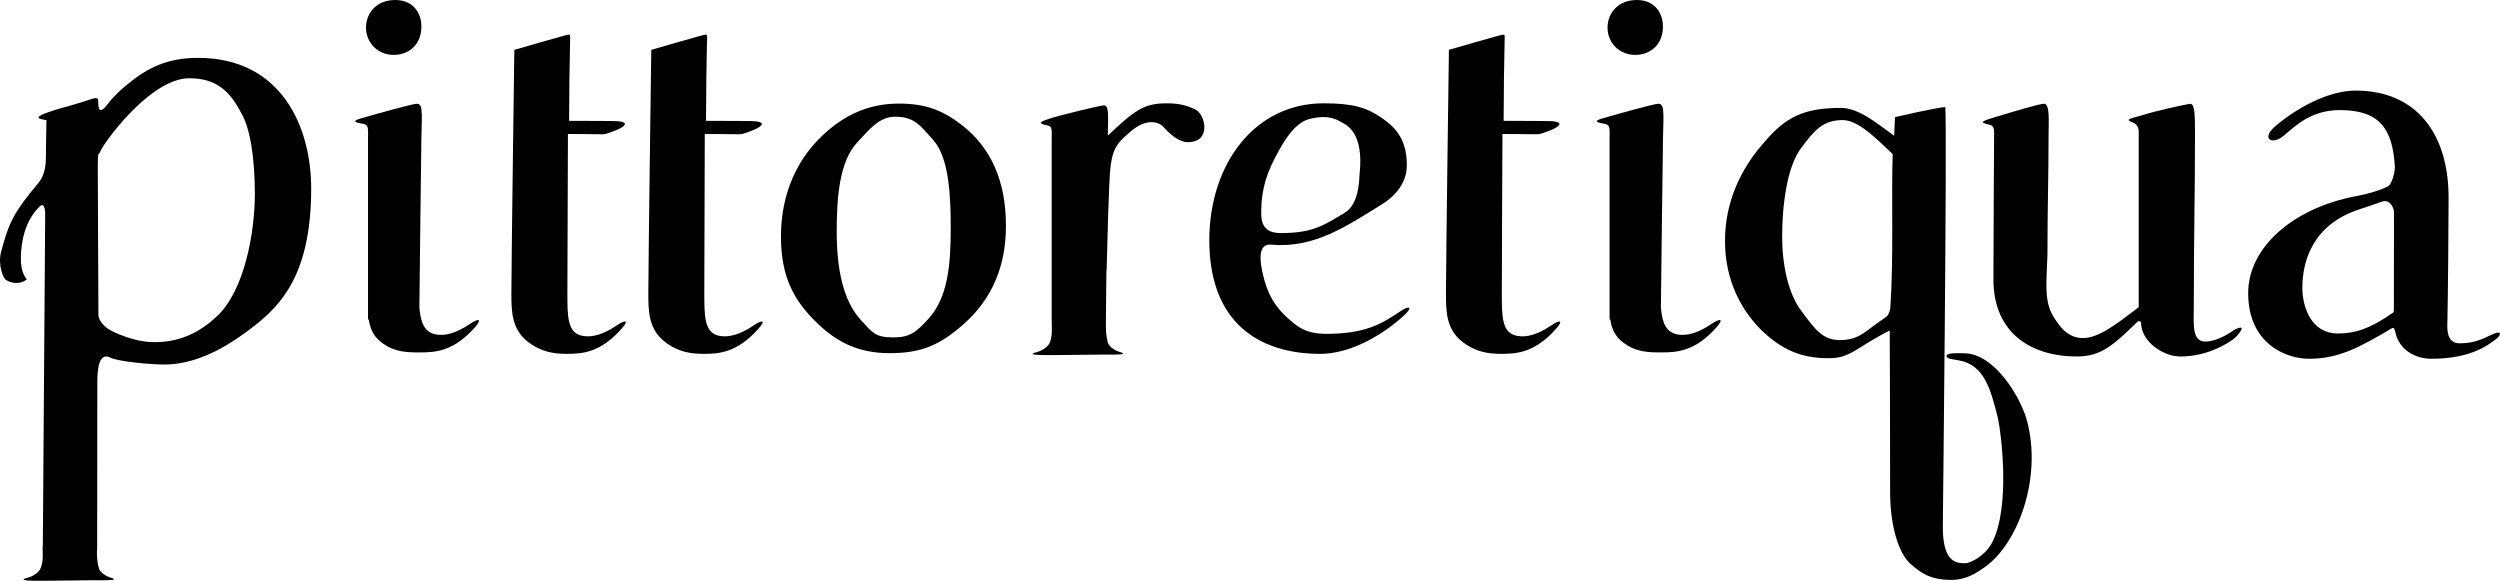 <?xml version="1.0" encoding="UTF-8"?>
<svg id="logo" xmlns="http://www.w3.org/2000/svg" width="120mm" height="27.877mm" version="1.1" viewBox="0 0 340.157 79.022">
  <!-- Generator: Adobe Illustrator 29.6.1, SVG Export Plug-In . SVG Version: 2.1.1 Build 9)  -->
  <path d="M162.661,14.904c-1.094-.516-2.119-.848-3.929-.848-3.227,0-4.461,1.088-7.998,4.389.062-2.865.144-4.111-.527-4.111-.484,0-6.172,1.393-7.305,1.773-.978.334-2.101.645-.351.961.68.137.544.767.544,2.066v24.447c0,.967.135,2.059-.248,3.012-.273.686-1.225,1.166-1.709,1.3-1.699.424.38.424,1.957.424,2.365,0,5.495-.071,6.936-.071s3.91.092,2.168-.411c-.592-.171-1.342-.751-1.465-1.21-.274-1.047-.264-1.803-.264-2.92,0-.775.033-3.603.072-7.012l.025.209c.084-2.598.274-12.432.557-14.42.381-2.699,1.236-3.279,2.669-4.549,2.252-1.973,3.928-1.309,4.498-.664.948,1.039,2.135,2.076,3.321,2.076,3.314,0,2.357-3.816,1.048-4.441"/>
  <path d="M198.893,46.439c-2.164-1.738-2.15-4.217-2.15-6.584,0-4.102.4-33.074.4-33.074,0,0,7.125-2.07,7.357-2.07.164,0,.234.078.234.244-.07,2.68-.145,8.178-.145,11.486,3.582,0,5.697.031,5.928.031,2.816,0,1.775.943-1.012,1.762-.264.08-1.207,0-5.078,0,0,1.182-.084,17.561-.084,21.426,0,3.398-.053,5.764,2.234,6.064,1.131.166,2.562-.135,4.57-1.498.906-.633,1.758-.805.535.56-2.867,3.194-5.293,3.361-7.412,3.361-1.734,0-3.529-.233-5.379-1.708"/>
  <path d="M90.372,46.439c-2.164-1.738-2.158-4.217-2.158-6.584,0-4.102.4-33.074.4-33.074,0,0,7.123-2.07,7.363-2.07.161,0,.24.078.24.244-.08,2.68-.156,8.178-.156,11.486,3.594,0,5.691.031,5.926.031,2.812,0,1.779.943-1.016,1.762-.248.08-1.196,0-5.079,0,0,1.182-.062,17.561-.062,21.426,0,3.398-.045,5.764,2.22,6.064,1.12.166,2.571-.135,4.573-1.498.912-.633,1.756-.805.521.56-2.855,3.194-5.289,3.361-7.393,3.361-1.728,0-3.541-.233-5.38-1.708"/>
  <path d="M71.739,46.439c-2.164-1.738-2.158-4.217-2.158-6.584,0-4.102.4-33.074.4-33.074,0,0,7.139-2.07,7.363-2.07.166,0,.235.078.235.244-.069,2.68-.146,8.178-.146,11.486,3.593,0,5.709.031,5.93.031,2.811,0,1.781.943-1.023,1.762-.242.08-1.193,0-5.066,0,0,1.182-.074,17.561-.074,21.426,0,3.398-.049,5.764,2.212,6.064,1.133.166,2.579-.135,4.584-1.498.918-.633,1.757-.805.527.56-2.862,3.194-5.288,3.361-7.397,3.361-1.73,0-3.544-.233-5.386-1.708"/>
  <path d="M111.333,44.103c-3.328-3.16-5.073-6.414-5.073-11.932,0-5.602,2.051-10.738,6.441-14.449,2.881-2.447,5.99-3.627,9.614-3.627,3.574,0,5.924.869,8.652,2.992,3.801,3.008,5.905,7.426,5.905,13.652,0,6.324-2.497,10.771-6.514,14.01-2.887,2.367-5.299,3.305-9.32,3.305-4.322,0-7.205-1.582-9.705-3.952M126.388,43.309c2.512-2.846,2.971-6.963,2.971-12.244,0-4.422-.221-9.518-2.333-11.961-1.9-2.127-2.654-3.221-5.232-3.221-2.119,0-3.398,1.6-5.148,3.484-2.418,2.6-2.801,7.359-2.801,12.168,0,5.129.891,9.408,3.305,12.031,1.516,1.643,1.908,2.344,4.348,2.344,2.351,0,3.143-.701,4.891-2.602"/>
  <path d="M303.748,46.25c-.553.35-3.23,2.257-7.082,2.257-2.322,0-5.41-2.025-5.35-4.732l-.398-.082c-3.469,3.381-5.07,4.814-8.365,4.814-5.902,0-11.32-2.957-11.32-10.492,0-6.869.094-19.186.094-20.043,0-.867-.369-.957-.928-1.074-1.156-.266-.514-.49,1.031-.953,2.799-.838,6.068-1.832,6.709-1.832.807,0,.596,2.648.596,4.131,0,5.988-.152,9.844-.152,16.402-.082,3.305-.537,6.182.752,8.326.846,1.396,1.982,3.027,4.043,3.027,2.119,0,4.301-1.672,7.623-4.201v-23.836q0-.99-.83-1.305c-1.119-.41-.264-.518.781-.83,3.182-.969,5.586-1.412,6.91-1.684.742-.191.797,1.108.797,3.924,0,8.922-.164,14.25-.164,23.479,0,2.508-.301,4.926,1.562,4.926s3.871-1.547,3.871-1.547c2.254-1.172.377.984-.18,1.324"/>
  <path d="M325.481,44.646c-4.492,2.651-7.256,4.169-11.353,4.169-2.988,0-8.234-1.968-8.234-8.945,0-6.172,6.068-11.557,14.648-13.174,1.695-.309,3.348-.816,4.355-1.338.609-.32.98-2.096.957-2.631-.293-5.141-2.002-7.748-7.496-7.748-3.838,0-5.99,2.092-7.6,3.465-1.654,1.389-3.074.396-1.287-1.172,2.885-2.504,7.262-4.947,11.045-4.947,8.207,0,12.646,5.797,12.646,14.562,0,3.699-.084,13.252-.156,16.566,0,.781-.342,3.26,1.65,3.26,1.799,0,2.914-.465,4.404-1.189,1.475-.709,1.352.115.281.824-.713.479-2.992,2.466-8.51,2.466-2.367,0-4.34-1.324-4.867-3.414-.058-.248-.148-.936-.484-.756M318.114,45.375c2.291,0,4.355-.631,7.367-2.76.236-.078.236-.234.236-.635,0-1.305.01-9.408.018-13.121,0-.561-.57-1.836-1.67-1.414-.953.336-1.68.596-3.1,1.059-6.342,2.076-7.699,7.107-7.699,10.654,0,2.525,1.131,6.217,4.848,6.217"/>
  <path d="M26.944,7.873c-4.084,0-6.775,1.295-9.472,3.492-.879.723-1.791,1.469-2.826,2.812-.416.514-1.221,1.549-1.273-.082-.028-.488.111-.963-.862-.641-2.097.723-3.949,1.166-5.169,1.547-3.617,1.168-1.601,1.184-1.022,1.35,0,0-.078,3.857-.078,5.086,0,1.217-.219,2.451-.955,3.369C1.905,28.871,1.224,30.18.138,34.31c-.437,1.697.275,3.504.643,3.75,1.312.863,2.615.271,2.861-.088,0,0-.836-.742-.807-2.842.024-2.287.574-5.127,2.586-7.062.763-.707.725,1.129.725,1.129l-.319,45.087h-.033c0,.952.137,2.056-.253,3.002-.268.695-1.217,1.172-1.701,1.295-1.697.44.383.44,1.955.44,2.367,0,5.504-.074,6.948-.074s3.91.093,2.167-.411c-.601-.175-1.343-.742-1.458-1.211-.25-.869-.266-1.582-.266-2.416.012-.025.032-.043.032-.064,0-1.056.023-21.758.023-22.811,0-1.744.189-4.152,1.753-3.385,1.199.592,5.799.953,7.367.953,4.018,0,7.857-2.037,10.908-4.259,4.303-3.135,9.071-7.117,9.071-19.685,0-8.447-4.076-17.785-15.395-17.785ZM29.599,42.951c-1.946,1.855-4.619,3.604-8.538,3.604-1.986,0-3.773-.582-5.556-1.365-1.539-.689-2.115-1.768-2.115-2.344,0-5.148-.088-14.199-.088-20.334,0-2.043.158-1.394.321-1.853.291-.963,6.76-10.014,12.133-10.014,3.75,0,5.604,1.879,7.059,4.731,1.232,1.992,1.861,6.25,1.861,10.996,0,5.205-1.381,13.035-5.076,16.58Z"/>
  <path d="M264.848,48.456c0,.36.621.385,1.762.595,3.418.635,4.277,4.078,5.176,7.607.488,1.951,1.807,12.198-.701,17.103-.9,1.771-2.867,2.878-3.75,2.878-1.389,0-2.988-.362-2.988-4.958,0,0,.6-53.914.336-57.103-.699-.062-6.842,1.357-6.842,1.357l-.117,2.535c-2.051-1.436-4.697-3.789-7.242-3.789-5.127,0-7.562,1.307-10.389,4.623-3.318,3.711-5.383,8.281-5.383,13.49,0,5.289,2.154,9.316,4.898,12.076,2.785,2.679,5.406,3.871,9.19,3.871,3.027,0,3.623-1.385,8.324-3.779,0,0,.057,11.162.057,22.044,0,4.436,1.115,8.318,2.85,9.791,1.236,1.051,2.486,2.109,5.479,2.109,2.06,0,3.432-.967,4.582-1.766,4.525-3.209,7.797-12.184,5.701-19.924-.893-3.295-4.486-9.145-8.533-9.145-.592,0-2.408-.146-2.408.382M256.522,43.205c-2.686,1.744-3.373,3.066-6.217,3.066-2.289,0-3.373-1.498-5.021-3.715-1.977-2.432-2.799-6.523-2.799-10.385,0-4.268.668-9.484,2.564-12.002,1.816-2.447,2.988-3.832,5.693-3.832,2.107,0,4.592,2.562,6.781,4.623-.191,5.772.147,13.881-.312,20.848-.033.475-.217,1.084-.689,1.396"/>
  <path d="M180.092,14.057c4.102,0,5.873.598,7.92,1.986,2.145,1.465,3.406,3.219,3.406,6.435,0,1.875-.959,3.822-3.439,5.352-4.533,2.789-9.088,5.994-14.961,5.457-1.715-.164-1.643,1.744-1.328,3.357.424,2.065,1.035,4.418,3.529,6.645,1.217,1.068,2.336,2.135,5.225,2.135,5.244,0,7.502-1.309,10.053-3.047,1.203-.83,1.953-.713.359.709-3.215,2.883-7.48,5.062-11.203,5.062-8.476,0-15.142-4.351-15.111-15.552.045-10.336,6.206-18.539,15.551-18.539M174.092,20.336c-1.738,3.07-2.435,5.274-2.49,8.356-.043,1.742.394,3.021,2.68,3.021,4.375,0,5.851-1.074,8.635-2.73,2.137-1.266,2.006-4.828,2.074-5.381.348-3.1-.211-5.699-2.057-6.748-.873-.478-1.92-1.324-4.6-.707-1.84.41-3.152,2.25-4.242,4.189"/>
  <g>
    <path d="M57.327,3.705c0,2.207-1.552,3.764-3.761,3.764s-3.768-1.705-3.768-3.697,1.41-3.771,3.984-3.771c2.693,0,3.623,2.137,3.544,3.705"/>
    <path d="M64.03,44.016c-2.006,1.371-3.447,1.67-4.571,1.51-1.695-.229-2.226-1.605-2.398-3.691.045-5.469.25-21.109.25-21.109,0-4.711.42-6.611-.586-6.611-.576,0-5.517,1.383-6.884,1.785-1.157.326-2.491.623-.416.955.791.131.648.752.648,2.051v24.457c0,.061.041.127.113.188.176,1.098.586,2.137,1.582,2.934,1.846,1.481,3.666,1.465,5.391,1.465,2.125,0,4.541-.161,7.402-3.344,1.227-1.387.391-1.215-.531-.588"/>
  </g>
  <g>
    <path d="M226.258,3.705c0,2.207-1.557,3.764-3.768,3.764s-3.764-1.705-3.764-3.697,1.428-3.771,3.992-3.771c2.68,0,3.619,2.137,3.539,3.705"/>
    <path d="M232.963,44.016c-2.01,1.371-3.443,1.67-4.582,1.51-1.688-.229-2.225-1.605-2.395-3.691.053-5.469.264-21.109.264-21.109,0-4.711.42-6.611-.603-6.611-.555,0-5.516,1.383-6.873,1.785-1.148.326-2.496.623-.416.955.791.131.645.752.645,2.051v24.457c0,.061.049.127.111.188.172,1.098.594,2.137,1.59,2.934,1.852,1.481,3.656,1.465,5.398,1.465,2.101,0,4.521-.161,7.389-3.344,1.234-1.387.406-1.215-.527-.588"/>
  </g>
</svg>